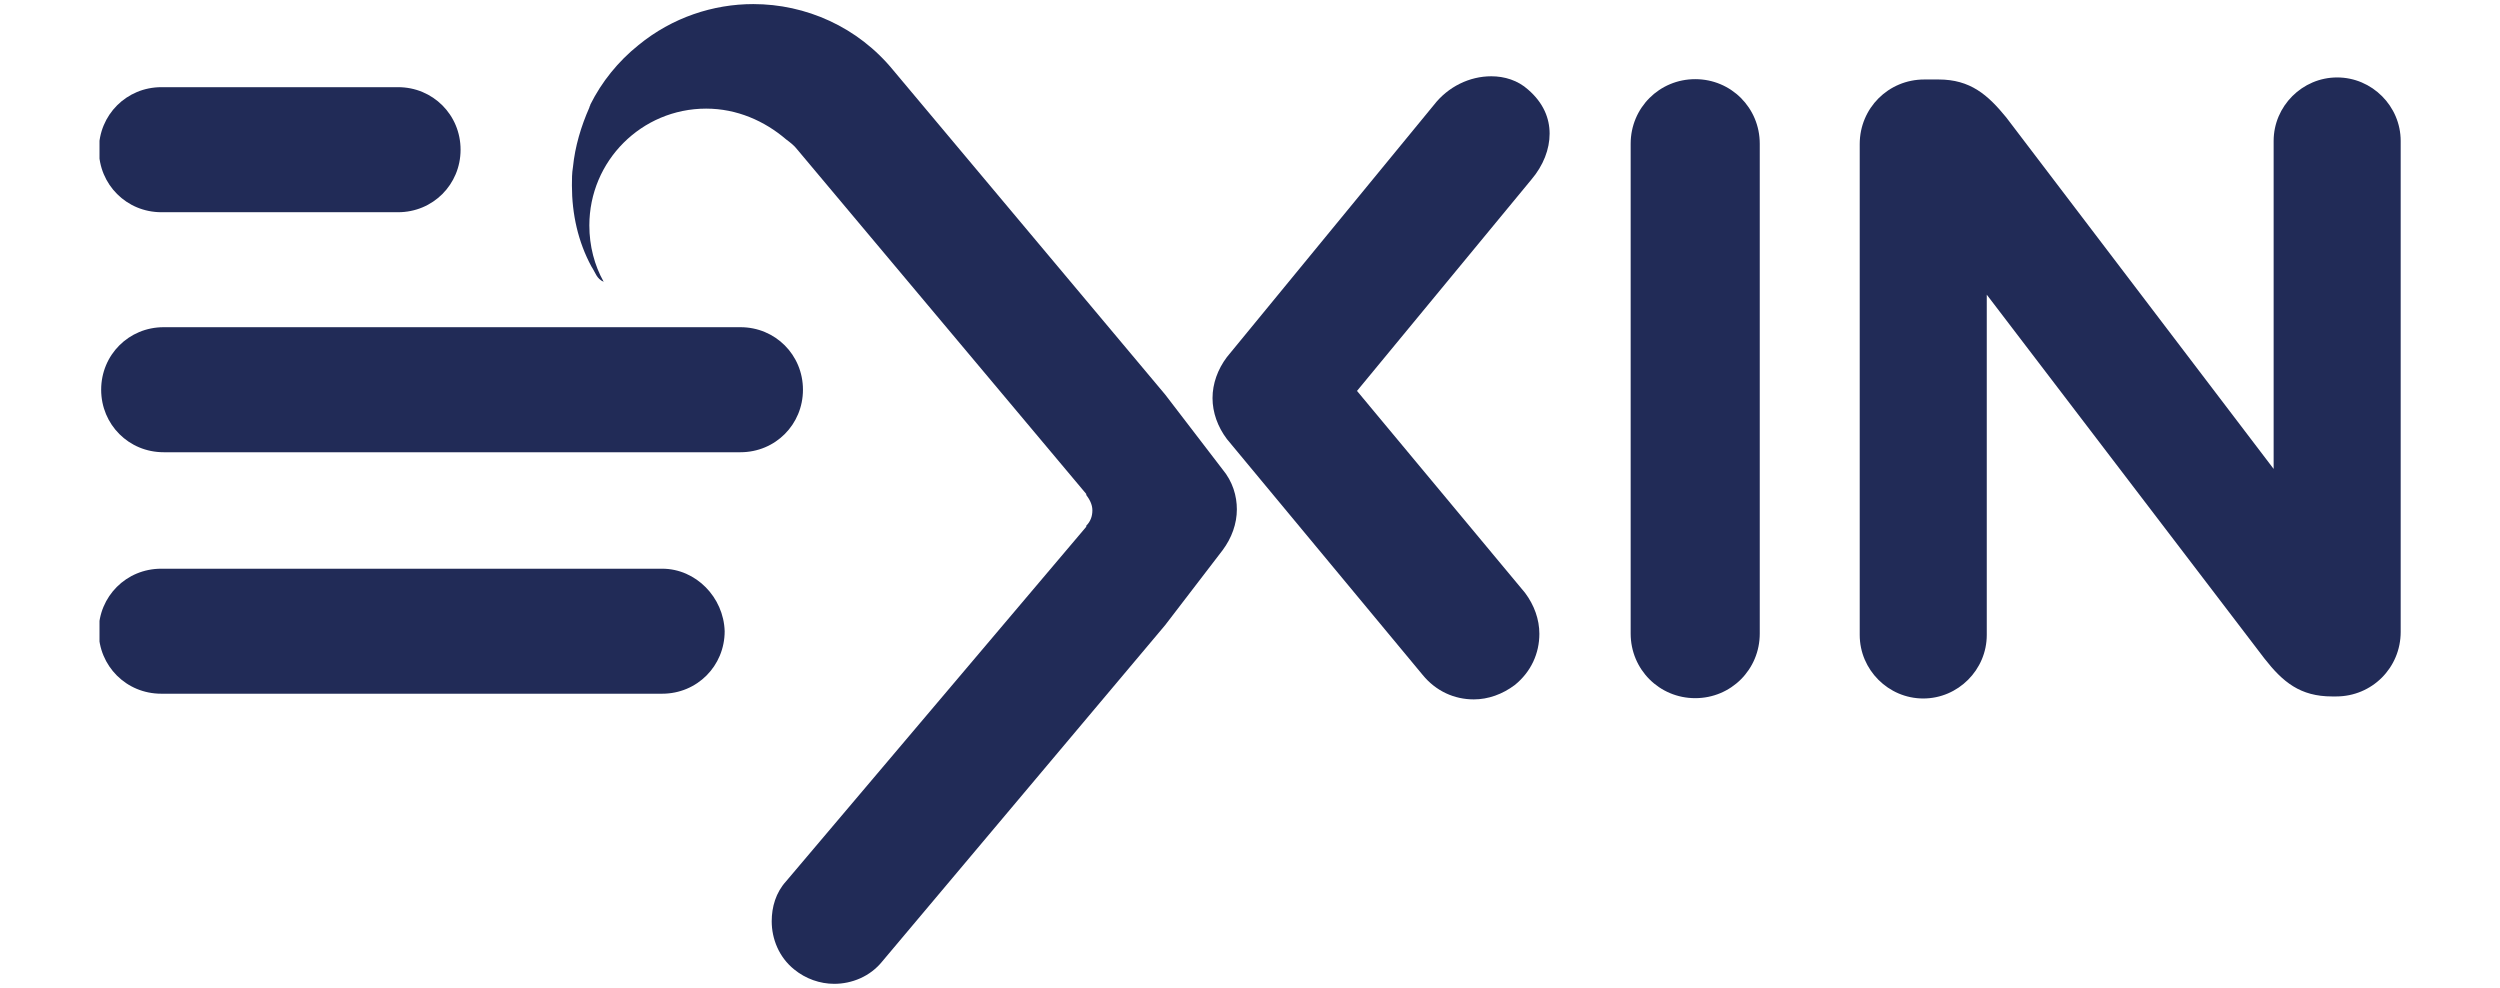 <?xml version="1.0" encoding="UTF-8"?>
<svg xmlns="http://www.w3.org/2000/svg" xmlns:xlink="http://www.w3.org/1999/xlink" width="301pt" height="119pt" viewBox="0 0 301 119" version="1.1">
<defs>
<clipPath id="clip1">
  <path d="M 11.98 68 L 88 68 L 88 84 L 11.98 84 Z M 11.98 68 "/>
</clipPath>
<clipPath id="clip2">
  <path d="M 11.98 10 L 56 10 L 56 26 L 11.98 26 Z M 11.98 10 "/>
</clipPath>
<clipPath id="clip3">
  <path d="M 223 9 L 289.039 9 L 289.039 85 L 223 85 Z M 223 9 "/>
</clipPath>
<clipPath id="clip4">
  <path d="M 68 0.531 L 149 0.531 L 149 118.492 L 68 118.492 Z M 68 0.531 "/>
</clipPath>
</defs>
<g id="surface10">
<g clip-path="url(#clip1)" clip-rule="nonzero">
<path style=" stroke:none;fill-rule:nonzero;fill:rgb(12.941%,16.863%,34.118%);fill-opacity:1;" d="M 79.727 68.473 L 19.406 68.473 C 15.211 68.473 11.879 71.801 11.879 75.996 C 11.879 80.191 15.211 83.523 19.406 83.523 L 79.727 83.523 C 83.922 83.523 87.25 80.191 87.25 75.996 C 87.129 71.926 83.797 68.473 79.727 68.473 "/>
</g>
<g clip-path="url(#clip2)" clip-rule="nonzero">
<path style=" stroke:none;fill-rule:nonzero;fill:rgb(12.941%,16.863%,34.118%);fill-opacity:1;" d="M 19.434 25.551 L 47.93 25.551 C 52.121 25.551 55.453 22.219 55.453 18.023 C 55.453 13.828 52.121 10.496 47.93 10.496 L 19.434 10.496 C 15.238 10.496 11.906 13.828 11.906 18.023 C 11.906 22.219 15.238 25.551 19.434 25.551 "/>
</g>
<path style=" stroke:none;fill-rule:nonzero;fill:rgb(12.941%,16.863%,34.118%);fill-opacity:1;" d="M 186.574 16.094 C 186.574 14.242 185.836 12.391 183.984 10.789 C 182.75 9.676 181.148 9.184 179.543 9.184 C 176.953 9.184 174.363 10.418 172.637 12.641 L 147.719 42.992 C 146.605 44.473 145.988 46.203 145.988 47.93 C 145.988 49.656 146.605 51.383 147.719 52.863 L 171.277 81.246 C 172.883 83.219 175.102 84.207 177.445 84.207 C 179.172 84.207 180.898 83.59 182.379 82.477 C 184.355 80.875 185.34 78.652 185.34 76.309 C 185.34 74.582 184.723 72.855 183.613 71.375 L 163.383 47.066 L 184.355 21.648 C 185.836 19.918 186.574 17.945 186.574 16.094 "/>
<path style=" stroke:none;fill-rule:nonzero;fill:rgb(12.941%,16.863%,34.118%);fill-opacity:1;" d="M 204.105 9.531 C 199.789 9.531 196.332 12.984 196.332 17.305 L 196.332 76.285 C 196.332 80.605 199.789 84.059 204.105 84.059 C 208.422 84.059 211.875 80.605 211.875 76.285 L 211.875 17.305 C 211.875 12.984 208.422 9.531 204.105 9.531 "/>
<g clip-path="url(#clip3)" clip-rule="nonzero">
<path style=" stroke:none;fill-rule:nonzero;fill:rgb(12.941%,16.863%,34.118%);fill-opacity:1;" d="M 281.395 9.324 C 277.199 9.324 273.746 12.777 273.746 16.973 L 273.746 56.457 L 241.551 14.137 C 239.332 11.422 237.234 9.57 233.41 9.57 L 231.684 9.57 C 227.363 9.57 223.91 13.023 223.91 17.344 L 223.91 76.449 C 223.91 80.645 227.363 84.098 231.559 84.098 C 235.754 84.098 239.207 80.645 239.207 76.449 L 239.207 35.48 L 272.637 79.285 C 274.855 82.125 276.953 83.852 280.777 83.852 L 281.273 83.852 C 285.59 83.852 289.043 80.398 289.043 76.078 L 289.043 16.973 C 289.043 12.777 285.59 9.324 281.395 9.324 "/>
</g>
<g clip-path="url(#clip4)" clip-rule="nonzero">
<path style=" stroke:none;fill-rule:nonzero;fill:rgb(12.941%,16.863%,34.118%);fill-opacity:1;" d="M 147.191 56.512 L 140.285 47.504 L 107.594 8.512 C 103.277 3.207 96.984 0.492 90.695 0.492 C 85.883 0.492 80.949 2.094 76.879 5.426 C 74.41 7.402 72.438 9.867 71.082 12.582 C 71.082 12.707 70.957 12.832 70.957 12.953 C 69.969 15.176 69.23 17.641 68.984 20.109 C 68.859 20.852 68.859 21.59 68.859 22.332 C 68.859 25.785 69.602 29.117 71.203 32.078 C 71.699 32.82 71.82 33.559 72.684 33.93 C 71.574 31.957 70.957 29.613 70.957 27.145 C 70.957 19.371 77.25 13.078 85.02 13.078 C 88.719 13.078 92.051 14.559 94.641 16.777 C 95.137 17.148 95.629 17.52 96 18.012 L 130.785 59.473 L 130.785 59.594 C 131.156 60.09 131.523 60.707 131.523 61.445 C 131.523 62.188 131.277 62.805 130.785 63.297 L 130.785 63.422 L 94.641 106.113 C 93.406 107.473 92.914 109.199 92.914 110.926 C 92.914 113.023 93.777 115.246 95.629 116.727 C 96.984 117.836 98.711 118.453 100.441 118.453 C 102.535 118.453 104.758 117.59 106.238 115.738 L 140.285 75.266 L 147.191 66.258 C 148.301 64.777 148.918 63.051 148.918 61.324 C 148.918 59.719 148.426 57.992 147.191 56.512 "/>
</g>
<path style=" stroke:none;fill-rule:nonzero;fill:rgb(12.941%,16.863%,34.118%);fill-opacity:1;" d="M 89.152 54.449 C 93.348 54.449 96.676 51.117 96.676 46.922 C 96.676 42.727 93.348 39.395 89.152 39.395 L 19.703 39.395 C 15.508 39.395 12.18 42.727 12.18 46.922 C 12.18 51.117 15.508 54.449 19.703 54.449 L 89.152 54.449 "/>
</g>
</svg>
